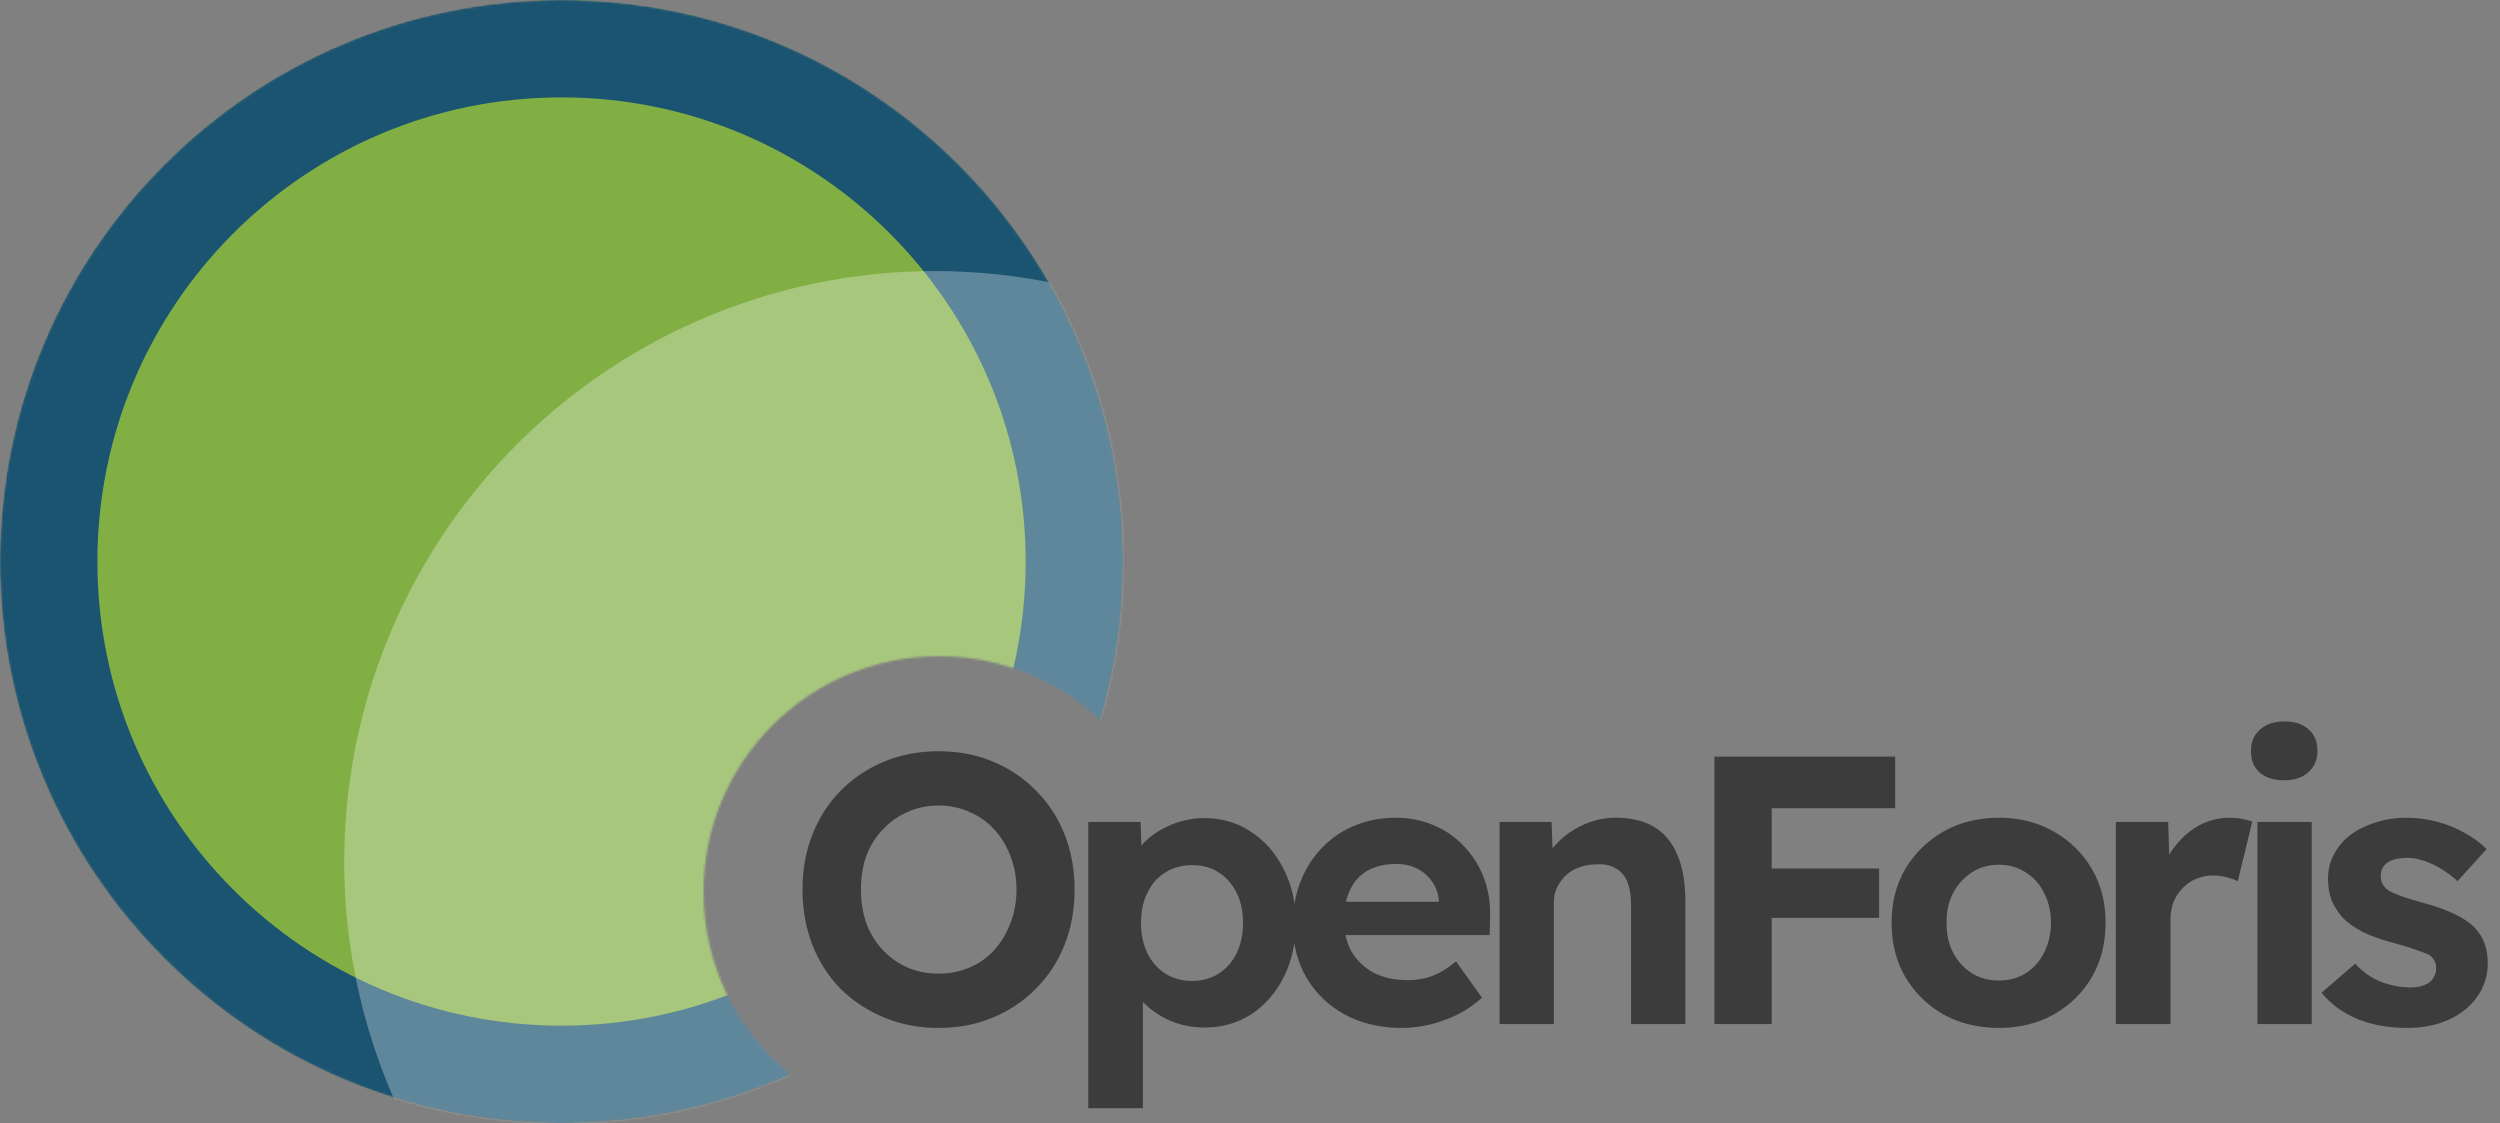 <?xml version="1.0" encoding="UTF-8"?>
<svg xmlns="http://www.w3.org/2000/svg" width="1162" height="522" viewBox="0 0 1162 522" fill="none">
  <rect x="0" y="0" width="1162" height="522" fill="#808080" stroke="none"/>
  <mask id="mask0_2983_7209" style="mask-type:alpha" maskUnits="userSpaceOnUse" x="0" y="0" width="522" height="522">
    <path d="M261 0C405.146 6.031e-06 522 116.854 522 261C522 286.586 518.316 311.311 511.454 334.677C491.864 316.274 465.499 305 436.5 305C376.025 305 327 354.025 327 414.5C327 448.755 342.731 479.335 367.361 499.414C334.876 513.929 298.881 522 261 522C116.854 522 6.30084e-06 405.146 0 261C-6.30084e-06 116.854 116.854 6.30084e-06 261 0Z" fill="#DB2626"></path>
  </mask>
  <g mask="url(#mask0_2983_7209)">
    <circle cx="261" cy="261" r="261" transform="rotate(-90 261 261)" fill="#81AF44"></circle>
    <path d="M261 -1.14087e-05C405.146 -1.77095e-05 522 116.854 522 261C522 405.146 405.146 522 261 522C116.854 522 -5.10784e-06 405.146 -1.14087e-05 261C-1.77095e-05 116.854 116.854 -5.10784e-06 261 -1.14087e-05ZM261 476.73C380.144 476.73 476.73 380.144 476.73 261C476.73 141.855 380.144 45.27 261 45.27C141.855 45.27 45.27 141.856 45.27 261C45.27 380.144 141.856 476.73 261 476.73Z" fill="#1B5471"></path>
    <g style="mix-blend-mode:overlay">
      <circle cx="434.5" cy="400.5" r="274.5" fill="white" fill-opacity="0.3"></circle>
    </g>
  </g>
  <path d="M436.231 477.776C427.112 477.776 418.704 476.178 411.007 472.98C403.31 469.783 396.559 465.342 390.757 459.658C385.073 453.855 380.691 447.046 377.612 439.23C374.533 431.296 372.993 422.71 372.993 413.473C372.993 404.118 374.533 395.591 377.612 387.894C380.691 380.078 385.073 373.269 390.757 367.466C396.559 361.664 403.31 357.164 411.007 353.966C418.704 350.769 427.112 349.17 436.231 349.17C445.468 349.17 453.876 350.769 461.455 353.966C469.152 357.164 475.843 361.664 481.527 367.466C487.33 373.269 491.771 380.078 494.85 387.894C497.929 395.71 499.468 404.236 499.468 413.473C499.468 422.71 497.929 431.236 494.85 439.052C491.771 446.868 487.33 453.677 481.527 459.48C475.843 465.283 469.152 469.783 461.455 472.98C453.876 476.178 445.468 477.776 436.231 477.776ZM436.231 452.552C441.441 452.552 446.237 451.605 450.619 449.71C455.119 447.816 458.968 445.092 462.165 441.539C465.363 437.987 467.849 433.842 469.626 429.105C471.521 424.368 472.468 419.157 472.468 413.473C472.468 407.789 471.521 402.578 469.626 397.841C467.849 393.105 465.363 389.019 462.165 385.585C458.968 382.032 455.119 379.308 450.619 377.414C446.237 375.401 441.441 374.394 436.231 374.394C431.02 374.394 426.224 375.401 421.843 377.414C417.461 379.308 413.612 382.032 410.296 385.585C406.981 389.019 404.435 393.105 402.658 397.841C401 402.578 400.171 407.789 400.171 413.473C400.171 419.157 401 424.368 402.658 429.105C404.435 433.842 406.981 437.987 410.296 441.539C413.612 445.092 417.461 447.816 421.843 449.71C426.224 451.605 431.02 452.552 436.231 452.552ZM505.82 515.079V382.032H530.156L530.866 403.17L526.248 401.572C527.077 397.782 529.09 394.289 532.287 391.091C535.603 387.894 539.689 385.289 544.544 383.276C549.399 381.262 554.491 380.256 559.82 380.256C567.991 380.256 575.215 382.387 581.492 386.651C587.886 390.795 592.919 396.539 596.59 403.881C600.38 411.105 602.275 419.454 602.275 428.927C602.275 438.283 600.439 446.631 596.768 453.974C593.097 461.316 588.064 467.118 581.669 471.382C575.274 475.526 567.991 477.599 559.82 477.599C554.373 477.599 549.162 476.592 544.189 474.579C539.333 472.447 535.189 469.664 531.754 466.23C528.32 462.796 526.188 459.125 525.36 455.217L531.221 452.73V515.079H505.82ZM554.136 455.927C558.755 455.927 562.84 454.802 566.393 452.552C569.945 450.302 572.728 447.164 574.742 443.138C576.755 438.993 577.761 434.256 577.761 428.927C577.761 423.598 576.755 418.921 574.742 414.894C572.728 410.868 569.945 407.73 566.393 405.48C562.959 403.23 558.873 402.105 554.136 402.105C549.399 402.105 545.254 403.23 541.702 405.48C538.149 407.611 535.366 410.749 533.353 414.894C531.34 418.921 530.333 423.598 530.333 428.927C530.333 434.256 531.34 438.993 533.353 443.138C535.366 447.164 538.149 450.302 541.702 452.552C545.254 454.802 549.399 455.927 554.136 455.927ZM651.726 477.776C641.542 477.776 632.66 475.704 625.081 471.559C617.502 467.414 611.581 461.73 607.318 454.506C603.055 447.283 600.923 438.993 600.923 429.638C600.923 422.414 602.107 415.782 604.476 409.743C606.844 403.703 610.16 398.493 614.423 394.111C618.686 389.611 623.719 386.177 629.522 383.808C635.443 381.322 641.838 380.078 648.706 380.078C655.101 380.078 661.022 381.262 666.469 383.631C671.917 385.881 676.595 389.137 680.502 393.401C684.529 397.545 687.608 402.46 689.739 408.144C691.871 413.828 692.818 420.046 692.582 426.796L692.404 434.612H616.91L612.824 419.157H671.621L668.779 422.355V418.447C668.542 415.25 667.476 412.348 665.581 409.743C663.805 407.138 661.496 405.124 658.654 403.703C655.812 402.282 652.614 401.572 649.061 401.572C643.851 401.572 639.41 402.578 635.739 404.592C632.186 406.605 629.463 409.565 627.568 413.473C625.673 417.381 624.726 422.118 624.726 427.684C624.726 433.368 625.91 438.283 628.278 442.427C630.765 446.572 634.199 449.829 638.581 452.197C643.081 454.447 648.351 455.572 654.39 455.572C658.535 455.572 662.325 454.921 665.759 453.618C669.193 452.316 672.864 450.066 676.772 446.868L688.851 463.743C685.417 466.822 681.627 469.428 677.483 471.559C673.338 473.572 669.075 475.112 664.693 476.178C660.312 477.243 655.989 477.776 651.726 477.776ZM697.011 476V382.032H721.169L721.88 401.217L716.906 403.348C718.209 399.085 720.518 395.236 723.834 391.802C727.268 388.249 731.354 385.407 736.091 383.276C740.827 381.144 745.801 380.078 751.012 380.078C758.117 380.078 764.038 381.499 768.775 384.341C773.63 387.184 777.242 391.506 779.611 397.309C782.097 402.993 783.341 410.039 783.341 418.447V476H758.117V420.401C758.117 416.138 757.525 412.585 756.341 409.743C755.156 406.901 753.321 404.828 750.834 403.526C748.466 402.105 745.505 401.513 741.952 401.749C739.11 401.749 736.446 402.223 733.959 403.17C731.59 403.999 729.518 405.243 727.742 406.901C726.084 408.559 724.722 410.453 723.656 412.585C722.709 414.717 722.235 417.026 722.235 419.513V476H709.801C707.077 476 704.649 476 702.518 476C700.386 476 698.551 476 697.011 476ZM796.853 476V351.657H823.498V476H796.853ZM809.11 426.618V403.703H873.413V426.618H809.11ZM809.11 375.637V351.657H880.874V375.637H809.11ZM929.125 477.776C919.533 477.776 910.947 475.704 903.368 471.559C895.907 467.296 889.986 461.493 885.605 454.151C881.342 446.809 879.21 438.401 879.21 428.927C879.21 419.454 881.342 411.105 885.605 403.881C889.986 396.539 895.907 390.736 903.368 386.473C910.947 382.21 919.533 380.078 929.125 380.078C938.599 380.078 947.066 382.21 954.526 386.473C962.105 390.736 968.026 396.539 972.29 403.881C976.553 411.105 978.684 419.454 978.684 428.927C978.684 438.401 976.553 446.809 972.29 454.151C968.026 461.493 962.105 467.296 954.526 471.559C947.066 475.704 938.599 477.776 929.125 477.776ZM929.125 455.75C933.743 455.75 937.888 454.625 941.559 452.375C945.23 450.006 948.072 446.809 950.085 442.783C952.217 438.638 953.283 434.019 953.283 428.927C953.283 423.717 952.217 419.098 950.085 415.072C948.072 410.927 945.23 407.73 941.559 405.48C937.888 403.111 933.743 401.927 929.125 401.927C924.388 401.927 920.184 403.111 916.513 405.48C912.842 407.848 909.94 411.046 907.809 415.072C905.677 419.098 904.671 423.717 904.789 428.927C904.671 434.019 905.677 438.638 907.809 442.783C909.94 446.809 912.842 450.006 916.513 452.375C920.184 454.625 924.388 455.75 929.125 455.75ZM983.451 476V382.032H1007.79L1008.68 412.23L1004.41 406.013C1005.83 401.157 1008.14 396.776 1011.34 392.868C1014.54 388.841 1018.27 385.703 1022.53 383.453C1026.91 381.203 1031.47 380.078 1036.21 380.078C1038.22 380.078 1040.18 380.256 1042.07 380.611C1043.96 380.966 1045.56 381.381 1046.87 381.855L1040.12 409.565C1038.7 408.855 1036.98 408.263 1034.96 407.789C1032.95 407.197 1030.88 406.901 1028.75 406.901C1025.91 406.901 1023.24 407.434 1020.75 408.499C1018.39 409.447 1016.31 410.868 1014.54 412.763C1012.76 414.539 1011.34 416.671 1010.27 419.157C1009.33 421.644 1008.85 424.368 1008.85 427.329V476H983.451ZM1049.26 476V382.032H1074.48V476H1049.26ZM1061.69 362.67C1056.84 362.67 1053.05 361.486 1050.33 359.118C1047.6 356.749 1046.24 353.374 1046.24 348.992C1046.24 344.966 1047.6 341.709 1050.33 339.223C1053.17 336.617 1056.96 335.315 1061.69 335.315C1066.55 335.315 1070.34 336.558 1073.06 339.045C1075.79 341.413 1077.15 344.729 1077.15 348.992C1077.15 353.137 1075.73 356.453 1072.89 358.94C1070.16 361.427 1066.43 362.67 1061.69 362.67ZM1118.83 477.776C1110.07 477.776 1102.25 476.355 1095.39 473.513C1088.63 470.553 1083.19 466.526 1079.04 461.434L1094.67 447.934C1098.35 451.842 1102.43 454.684 1106.93 456.46C1111.43 458.118 1115.93 458.947 1120.43 458.947C1122.21 458.947 1123.81 458.77 1125.23 458.414C1126.77 457.941 1128.07 457.349 1129.14 456.638C1130.2 455.809 1130.97 454.862 1131.44 453.796C1132.04 452.612 1132.33 451.368 1132.33 450.066C1132.33 447.46 1131.27 445.388 1129.14 443.848C1127.95 443.256 1126.12 442.546 1123.63 441.717C1121.14 440.769 1117.94 439.763 1114.04 438.697C1108 437.158 1102.85 435.381 1098.58 433.368C1094.44 431.236 1091.12 428.868 1088.63 426.263C1086.5 423.776 1084.85 421.111 1083.66 418.269C1082.6 415.309 1082.06 412.052 1082.06 408.499C1082.06 404.236 1083.01 400.388 1084.9 396.953C1086.8 393.401 1089.4 390.381 1092.72 387.894C1096.15 385.407 1100.06 383.512 1104.44 382.21C1108.83 380.789 1113.44 380.078 1118.3 380.078C1123.15 380.078 1127.89 380.67 1132.51 381.855C1137.13 383.039 1141.39 384.756 1145.3 387.006C1149.33 389.137 1152.82 391.684 1155.78 394.644L1142.28 409.565C1140.15 407.552 1137.72 405.717 1135 404.059C1132.39 402.401 1129.67 401.098 1126.83 400.151C1123.98 399.203 1121.44 398.73 1119.19 398.73C1117.17 398.73 1115.34 398.907 1113.68 399.263C1112.14 399.618 1110.84 400.151 1109.77 400.861C1108.71 401.572 1107.88 402.519 1107.29 403.703C1106.81 404.769 1106.58 405.953 1106.58 407.256C1106.58 408.559 1106.87 409.802 1107.46 410.986C1108.17 412.171 1109.12 413.177 1110.31 414.006C1111.61 414.717 1113.5 415.546 1115.99 416.493C1118.6 417.44 1122.09 418.506 1126.47 419.69C1132.16 421.23 1136.95 422.947 1140.86 424.842C1144.89 426.736 1148.08 428.927 1150.45 431.414C1152.46 433.546 1153.94 435.973 1154.89 438.697C1155.84 441.421 1156.31 444.441 1156.31 447.756C1156.31 453.559 1154.66 458.77 1151.34 463.388C1148.14 467.888 1143.7 471.441 1138.02 474.046C1132.33 476.533 1125.94 477.776 1118.83 477.776Z" fill="#3C3C3C"></path>
</svg>
